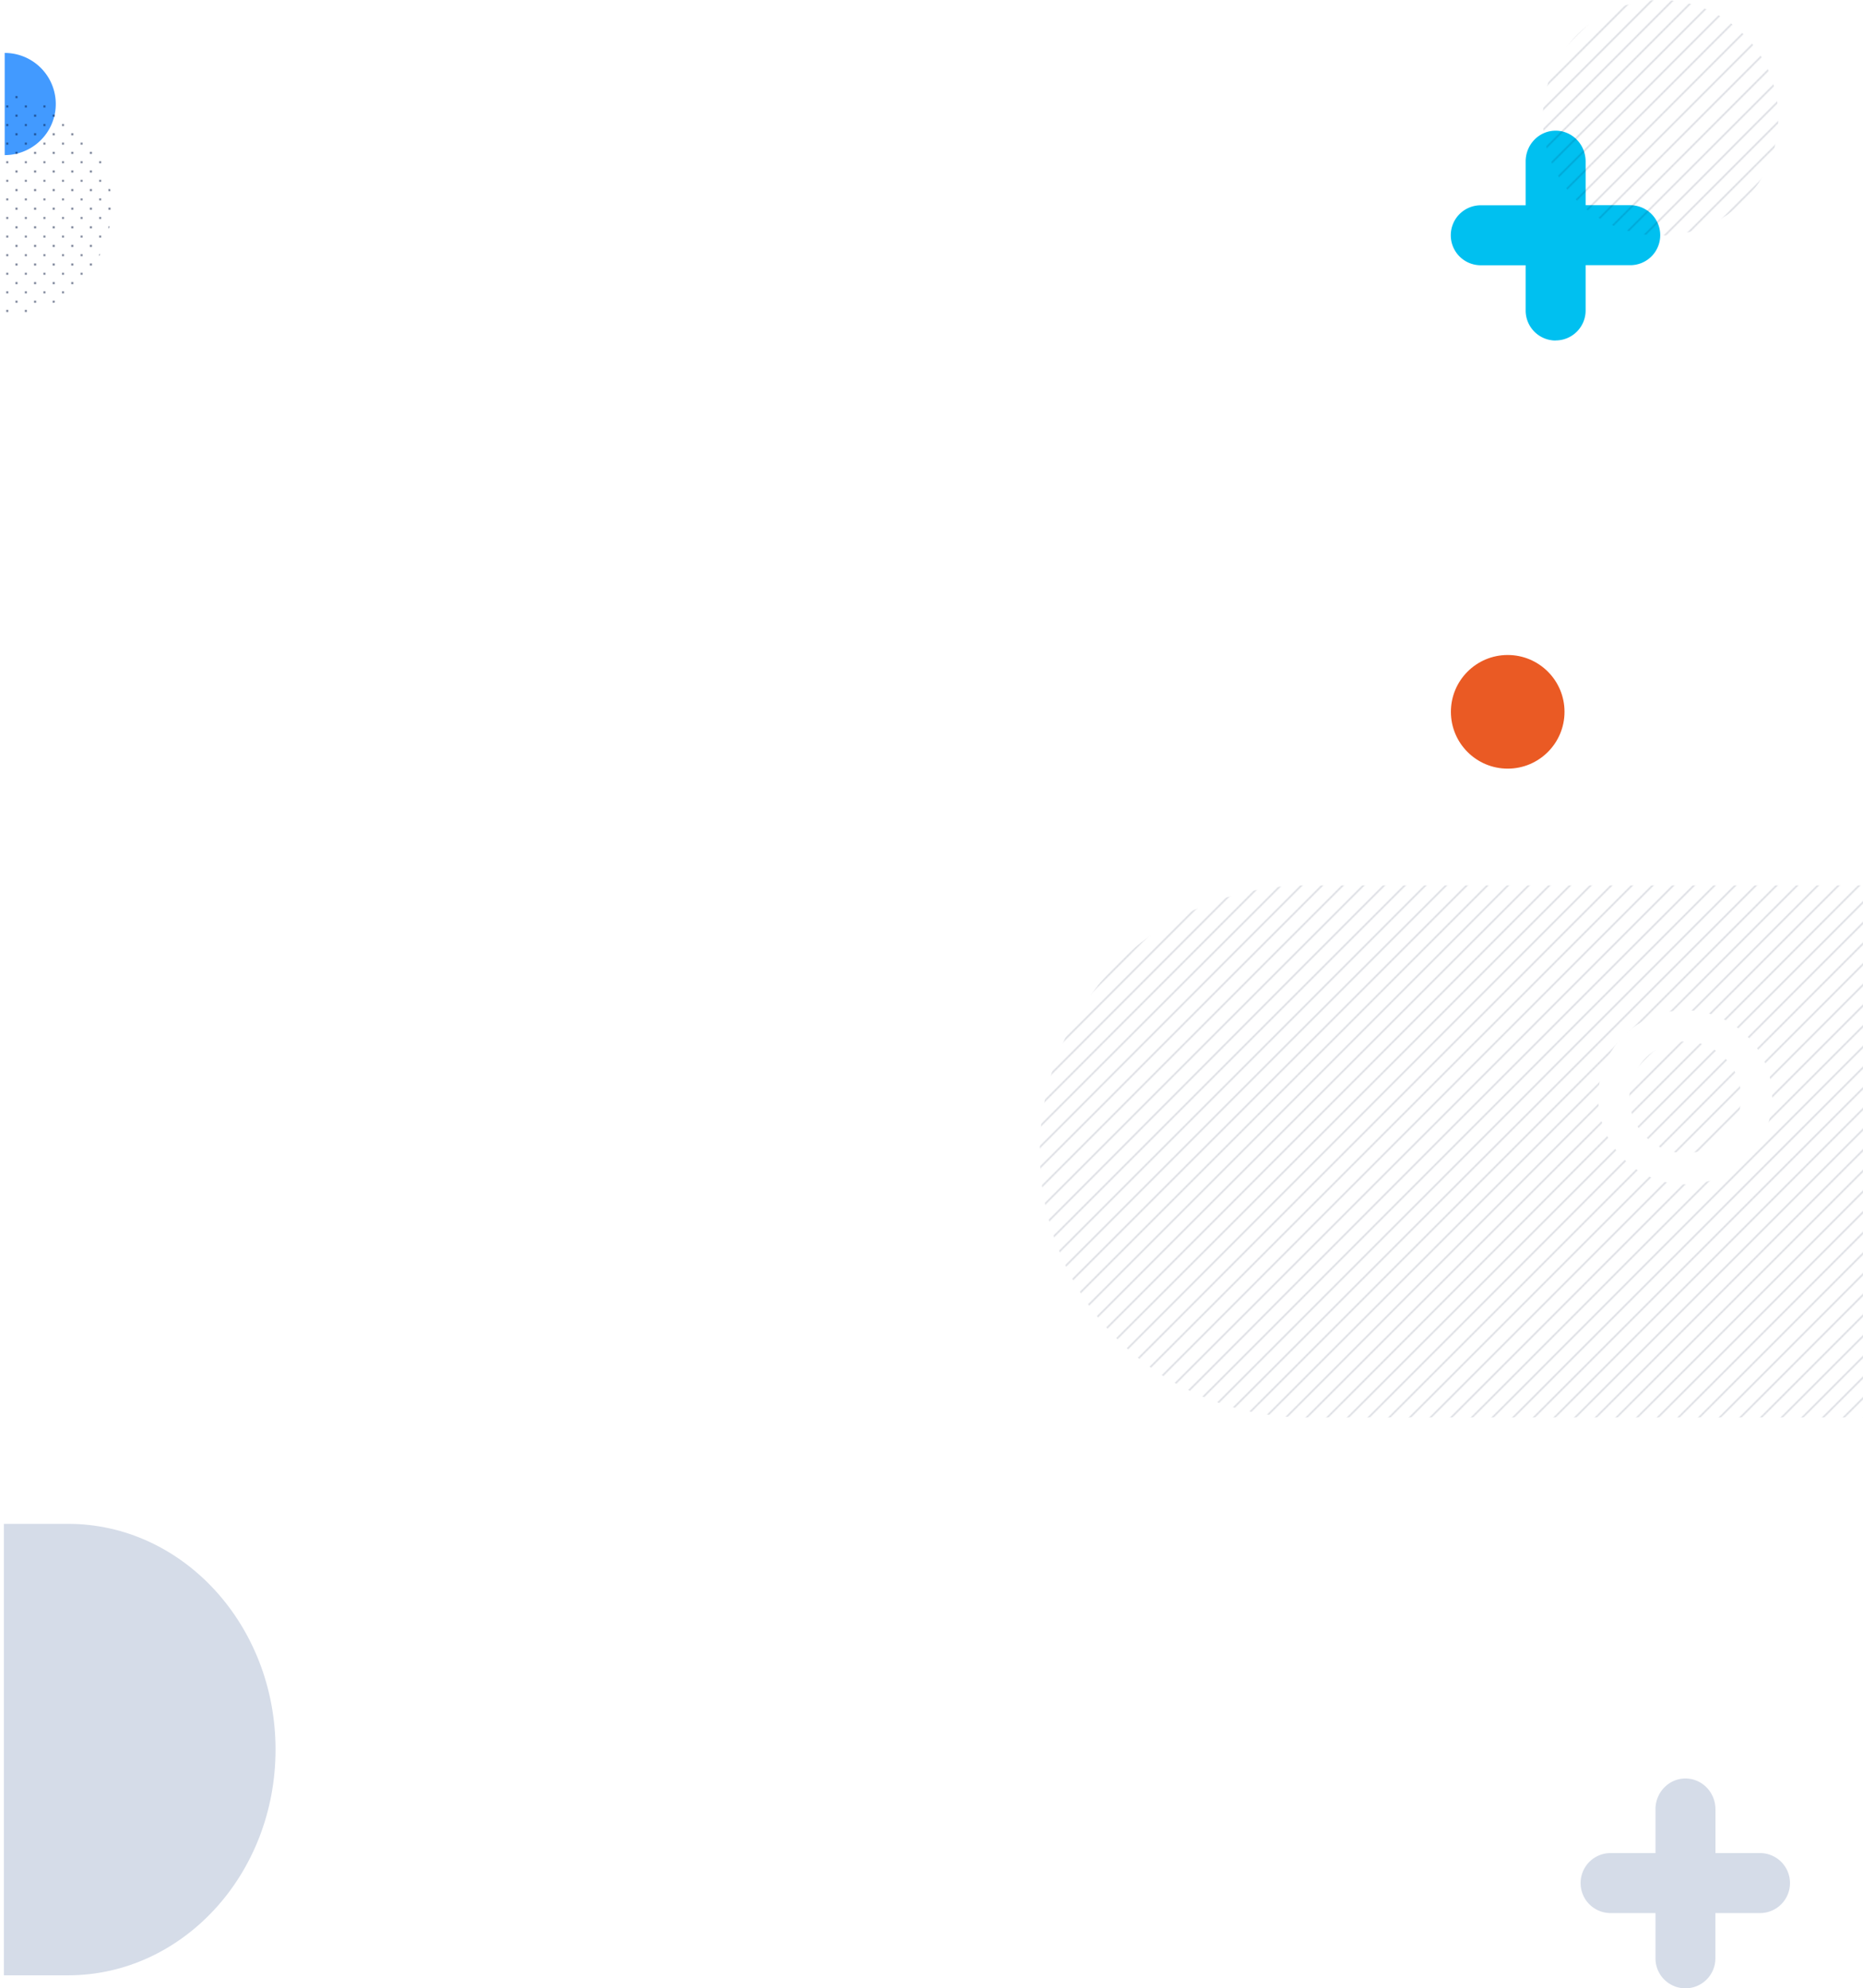 <svg xmlns="http://www.w3.org/2000/svg" xmlns:xlink="http://www.w3.org/1999/xlink" viewBox="0 0 1803.78 1924.51"><defs><style>.cls-1,.cls-12,.cls-4{fill:none;}.cls-2{fill:#001139;opacity:0.3;}.cls-3{opacity:0.16;}.cls-4{stroke:#001139;stroke-linecap:round;stroke-width:1.4px;}.cls-12,.cls-4{stroke-miterlimit:10;}.cls-5{fill:#429aff;}.cls-6{fill:url(#Pattern_B);}.cls-7{fill:#00c0f0;}.cls-8{fill:url(#pattern_C);}.cls-9{fill:#d5dce8;}.cls-10{fill:url(#pattern_C-3);}.cls-11{fill:#ea5a24;}.cls-12{stroke:#fff;stroke-width:30.17px;}</style><pattern id="Pattern_B" data-name="Pattern B" width="36" height="36" patternTransform="translate(-2 -14)" patternUnits="userSpaceOnUse" viewBox="0 0 36 36"><rect class="cls-1" width="36" height="36"/><rect class="cls-2" x="35" y="35" width="2" height="2"/><rect class="cls-2" x="35" y="35" width="2" height="2"/><rect class="cls-2" x="-1" y="35" width="2" height="2"/><rect class="cls-2" x="-1" y="35" width="2" height="2"/><rect class="cls-2" x="35" y="17" width="2" height="2"/><rect class="cls-2" x="35" y="-1" width="2" height="2"/><rect class="cls-2" x="35" y="17" width="2" height="2"/><rect class="cls-2" x="35" y="-1" width="2" height="2"/><rect class="cls-2" x="26" y="26" width="2" height="2"/><rect class="cls-2" x="17" y="17" width="2" height="2"/><rect class="cls-2" x="17" y="35" width="2" height="2"/><rect class="cls-2" x="-1" y="17" width="2" height="2"/><rect class="cls-2" x="8" y="26" width="2" height="2"/><rect class="cls-2" x="26" y="8" width="2" height="2"/><rect class="cls-2" x="8" y="8" width="2" height="2"/><rect class="cls-2" x="-1" y="-1" width="2" height="2"/><rect class="cls-2" x="26" y="26" width="2" height="2"/><rect class="cls-2" x="17" y="17" width="2" height="2"/><rect class="cls-2" x="17" y="35" width="2" height="2"/><rect class="cls-2" x="-1" y="17" width="2" height="2"/><rect class="cls-2" x="8" y="26" width="2" height="2"/><rect class="cls-2" x="26" y="8" width="2" height="2"/><rect class="cls-2" x="8" y="8" width="2" height="2"/><rect class="cls-2" x="-1" y="-1" width="2" height="2"/><rect class="cls-2" x="17" y="-1" width="2" height="2"/><rect class="cls-2" x="17" y="-1" width="2" height="2"/></pattern><pattern id="pattern_C" data-name="pattern C" width="40" height="40" patternTransform="translate(58 -34)" patternUnits="userSpaceOnUse" viewBox="0 0 40 40"><rect class="cls-1" width="40" height="40"/><g class="cls-3"><line class="cls-4" x1="32.72" y1="63.14" x2="71.93" y2="23.93"/></g><g class="cls-3"><line class="cls-4" x1="-7.28" y1="63.14" x2="31.93" y2="23.93"/><line class="cls-4" x1="3.72" y1="72.14" x2="42.93" y2="32.93"/></g><g class="cls-3"><line class="cls-4" x1="-36.28" y1="72.14" x2="2.93" y2="32.93"/></g><g class="cls-3"><line class="cls-4" x1="32.72" y1="23.14" x2="71.93" y2="-16.07"/></g><g class="cls-3"><line class="cls-4" x1="-7.28" y1="23.14" x2="31.93" y2="-16.07"/><line class="cls-4" x1="3.72" y1="32.14" x2="42.93" y2="-7.07"/></g><g class="cls-3"><line class="cls-4" x1="-36.28" y1="32.14" x2="2.93" y2="-7.07"/></g></pattern><pattern id="pattern_C-3" data-name="pattern C" width="40" height="40" patternTransform="translate(-15.5 -63.22)" patternUnits="userSpaceOnUse" viewBox="0 0 40 40"><rect class="cls-1" width="40" height="40"/><g class="cls-3"><line class="cls-4" x1="32.72" y1="63.14" x2="71.93" y2="23.93"/></g><g class="cls-3"><line class="cls-4" x1="-7.28" y1="63.14" x2="31.93" y2="23.93"/><line class="cls-4" x1="3.72" y1="72.14" x2="42.93" y2="32.93"/></g><g class="cls-3"><line class="cls-4" x1="-36.28" y1="72.14" x2="2.93" y2="32.93"/></g><g class="cls-3"><line class="cls-4" x1="32.72" y1="23.14" x2="71.93" y2="-16.07"/></g><g class="cls-3"><line class="cls-4" x1="-7.28" y1="23.14" x2="31.93" y2="-16.07"/><line class="cls-4" x1="3.72" y1="32.14" x2="42.93" y2="-7.07"/></g><g class="cls-3"><line class="cls-4" x1="-36.28" y1="32.14" x2="2.93" y2="-7.07"/></g></pattern></defs><g id="Livello_2" data-name="Livello 2"><g id="_3_tabella_e_menu_laterale" data-name="3 tabella e menu laterale"><path class="cls-5" d="M4.56,100.68V51.24a49.44,49.44,0,0,1,0,98.88Z"/><path class="cls-6" d="M0,199.12,0,91.24c59.17,0,107.85,48.71,107.85,107.88S59.18,307,0,307Z"/><path class="cls-7" d="M1506.22,329.52a29,29,0,0,0,29-29V256.69h43.23a29,29,0,0,0,29-29v-.06a29,29,0,0,0-29-29h-43.23V156.29c0-16.45-13-29.79-29-29.79h-.06c-16,0-29,13.34-29,29.79V198.7h-43.49a29,29,0,0,0-29,29v.06a29,29,0,0,0,29,29h43.49v43.84a29,29,0,0,0,29,29"/><circle class="cls-8" cx="1607.78" cy="114" r="114"/><path class="cls-9" d="M266.78,1693.5c0,60.34-22.49,115-58.85,154.5s-86.59,64-142.08,64H3.78V1475H65.85C176.82,1475,266.78,1572.83,266.78,1693.5Z"/><path class="cls-10" d="M1264.28,857h539.5a0,0,0,0,1,0,0v515a0,0,0,0,1,0,0h-539.5a257.5,257.5,0,0,1-257.5-257.5v0A257.5,257.5,0,0,1,1264.28,857Z"/><circle class="cls-11" cx="1459.78" cy="689" r="55"/><path class="cls-12" d="M1631.64,1131.28a69.14,69.14,0,1,1,69.14-69.14,69.13,69.13,0,0,1-69.14,69.14"/><path class="cls-9" d="M1704.14,1793.68h-43.23v-42.4c0-16.45-13-29.79-29-29.79h-.06c-16,0-29,13.34-29,29.79v42.4h-43.49a29,29,0,0,0-29,29v.06a29,29,0,0,0,29,29h43.49v43.84a29,29,0,0,0,58,0v-43.84h43.23a29,29,0,0,0,29-29v-.06A29,29,0,0,0,1704.14,1793.68Z"/></g></g></svg>